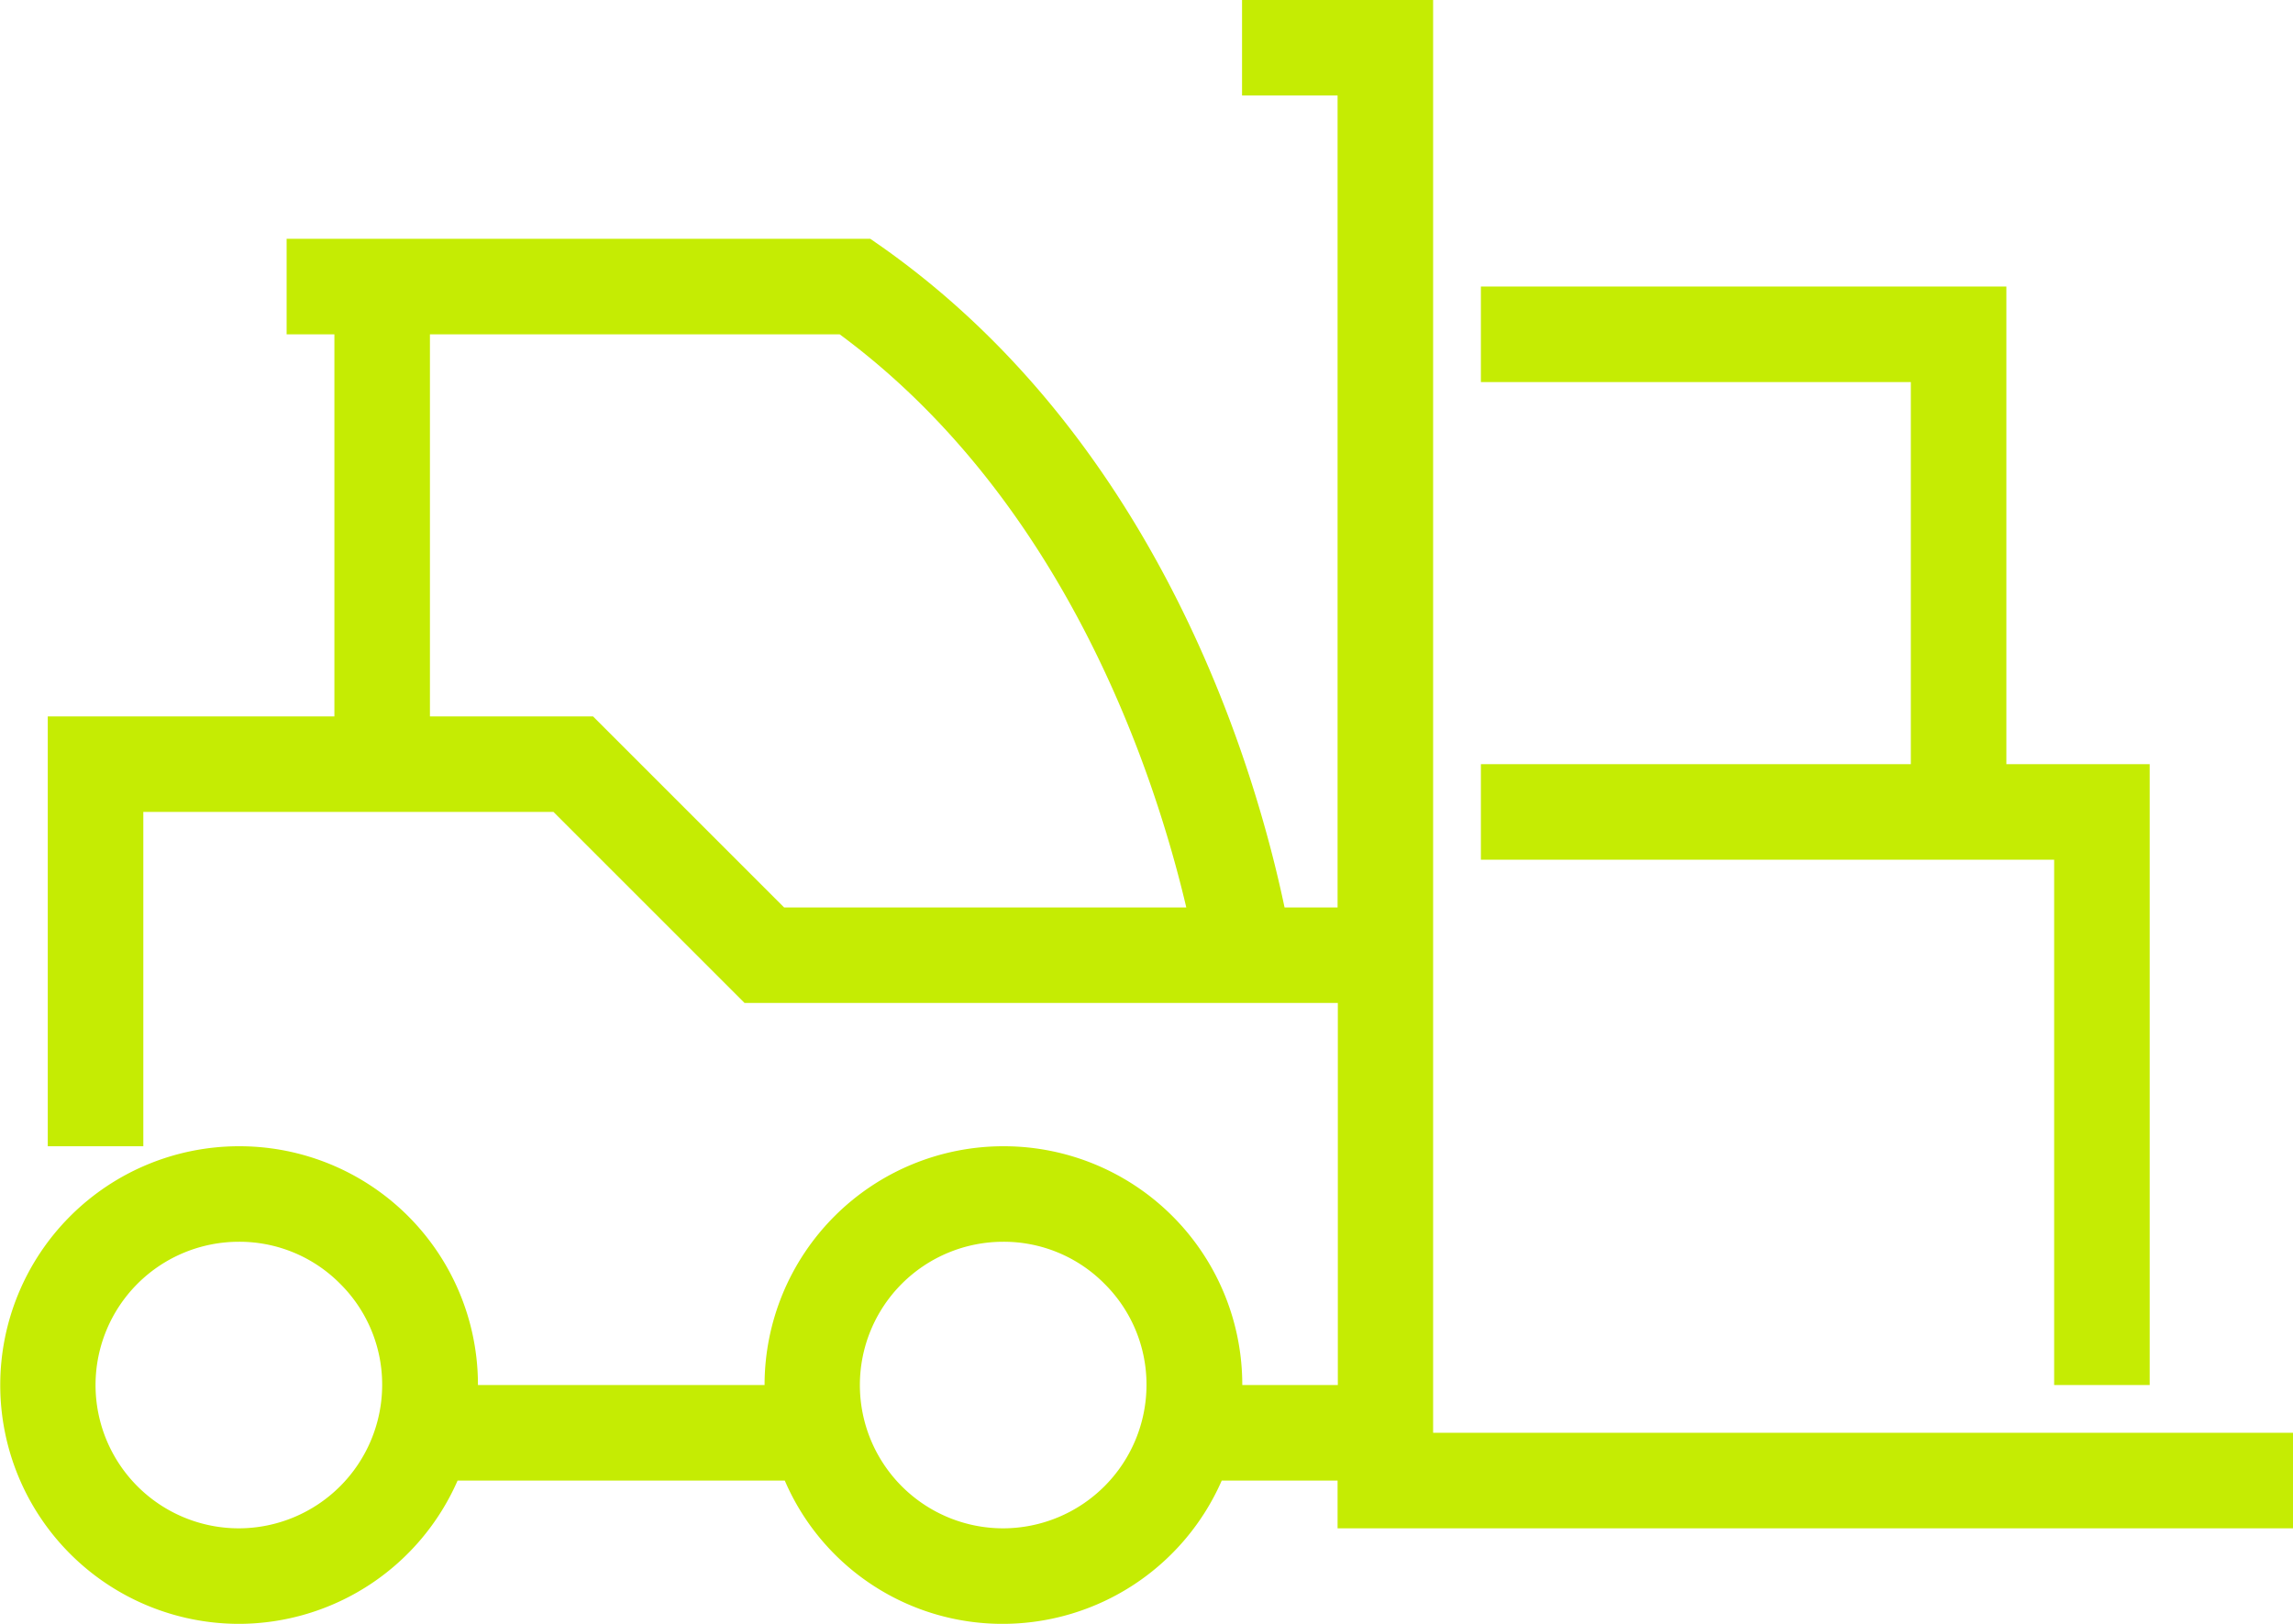 <svg xmlns="http://www.w3.org/2000/svg" width="48" height="34" viewBox="0 0 48 34">
  <defs>
    <style>
      .cls-1 {
        fill: #c5ec03;
        fill-rule: evenodd;
      }
    </style>
  </defs>
  <path id="_1icon.svg" data-name="1icon.svg" class="cls-1" d="M700,1527v-1h-2.425a5.006,5.006,0,0,1-4.574,3h0a4.957,4.957,0,0,1-4.573-3h-6.849a5.006,5.006,0,0,1-4.574,3h0a5,5,0,0,1,0-10h0a4.993,4.993,0,0,1,5,5h6a5,5,0,0,1,5-5h0a4.993,4.993,0,0,1,5,5h2v-8H687.586l-4-4H675v7h-2v-9h6v-8h-1v-2h12.218l0.259,0.18c5.812,4.11,7.806,10.93,8.413,13.82H700v-17h-2v-2h4v30h18v2H700Zm-20.879-5.12A2.964,2.964,0,0,0,677,1521h0a3,3,0,0,0-3,3,3,3,0,0,0,3,3h0a3.006,3.006,0,0,0,3-3A2.971,2.971,0,0,0,679.121,1521.88Zm16,0A2.964,2.964,0,0,0,693,1521h0a3,3,0,0,0-3,3,3,3,0,0,0,3,3h0a3.006,3.006,0,0,0,3-3A2.971,2.971,0,0,0,695.121,1521.88ZM689.577,1502H681v8h3.414l4,4h8.419C696.181,1511.23,694.318,1505.5,689.577,1502ZM715,1513H703v-2h9v-8h-9v-2h11v10h3v13h-2v-11Z" transform="translate(-672 -1495)"/>
</svg>
